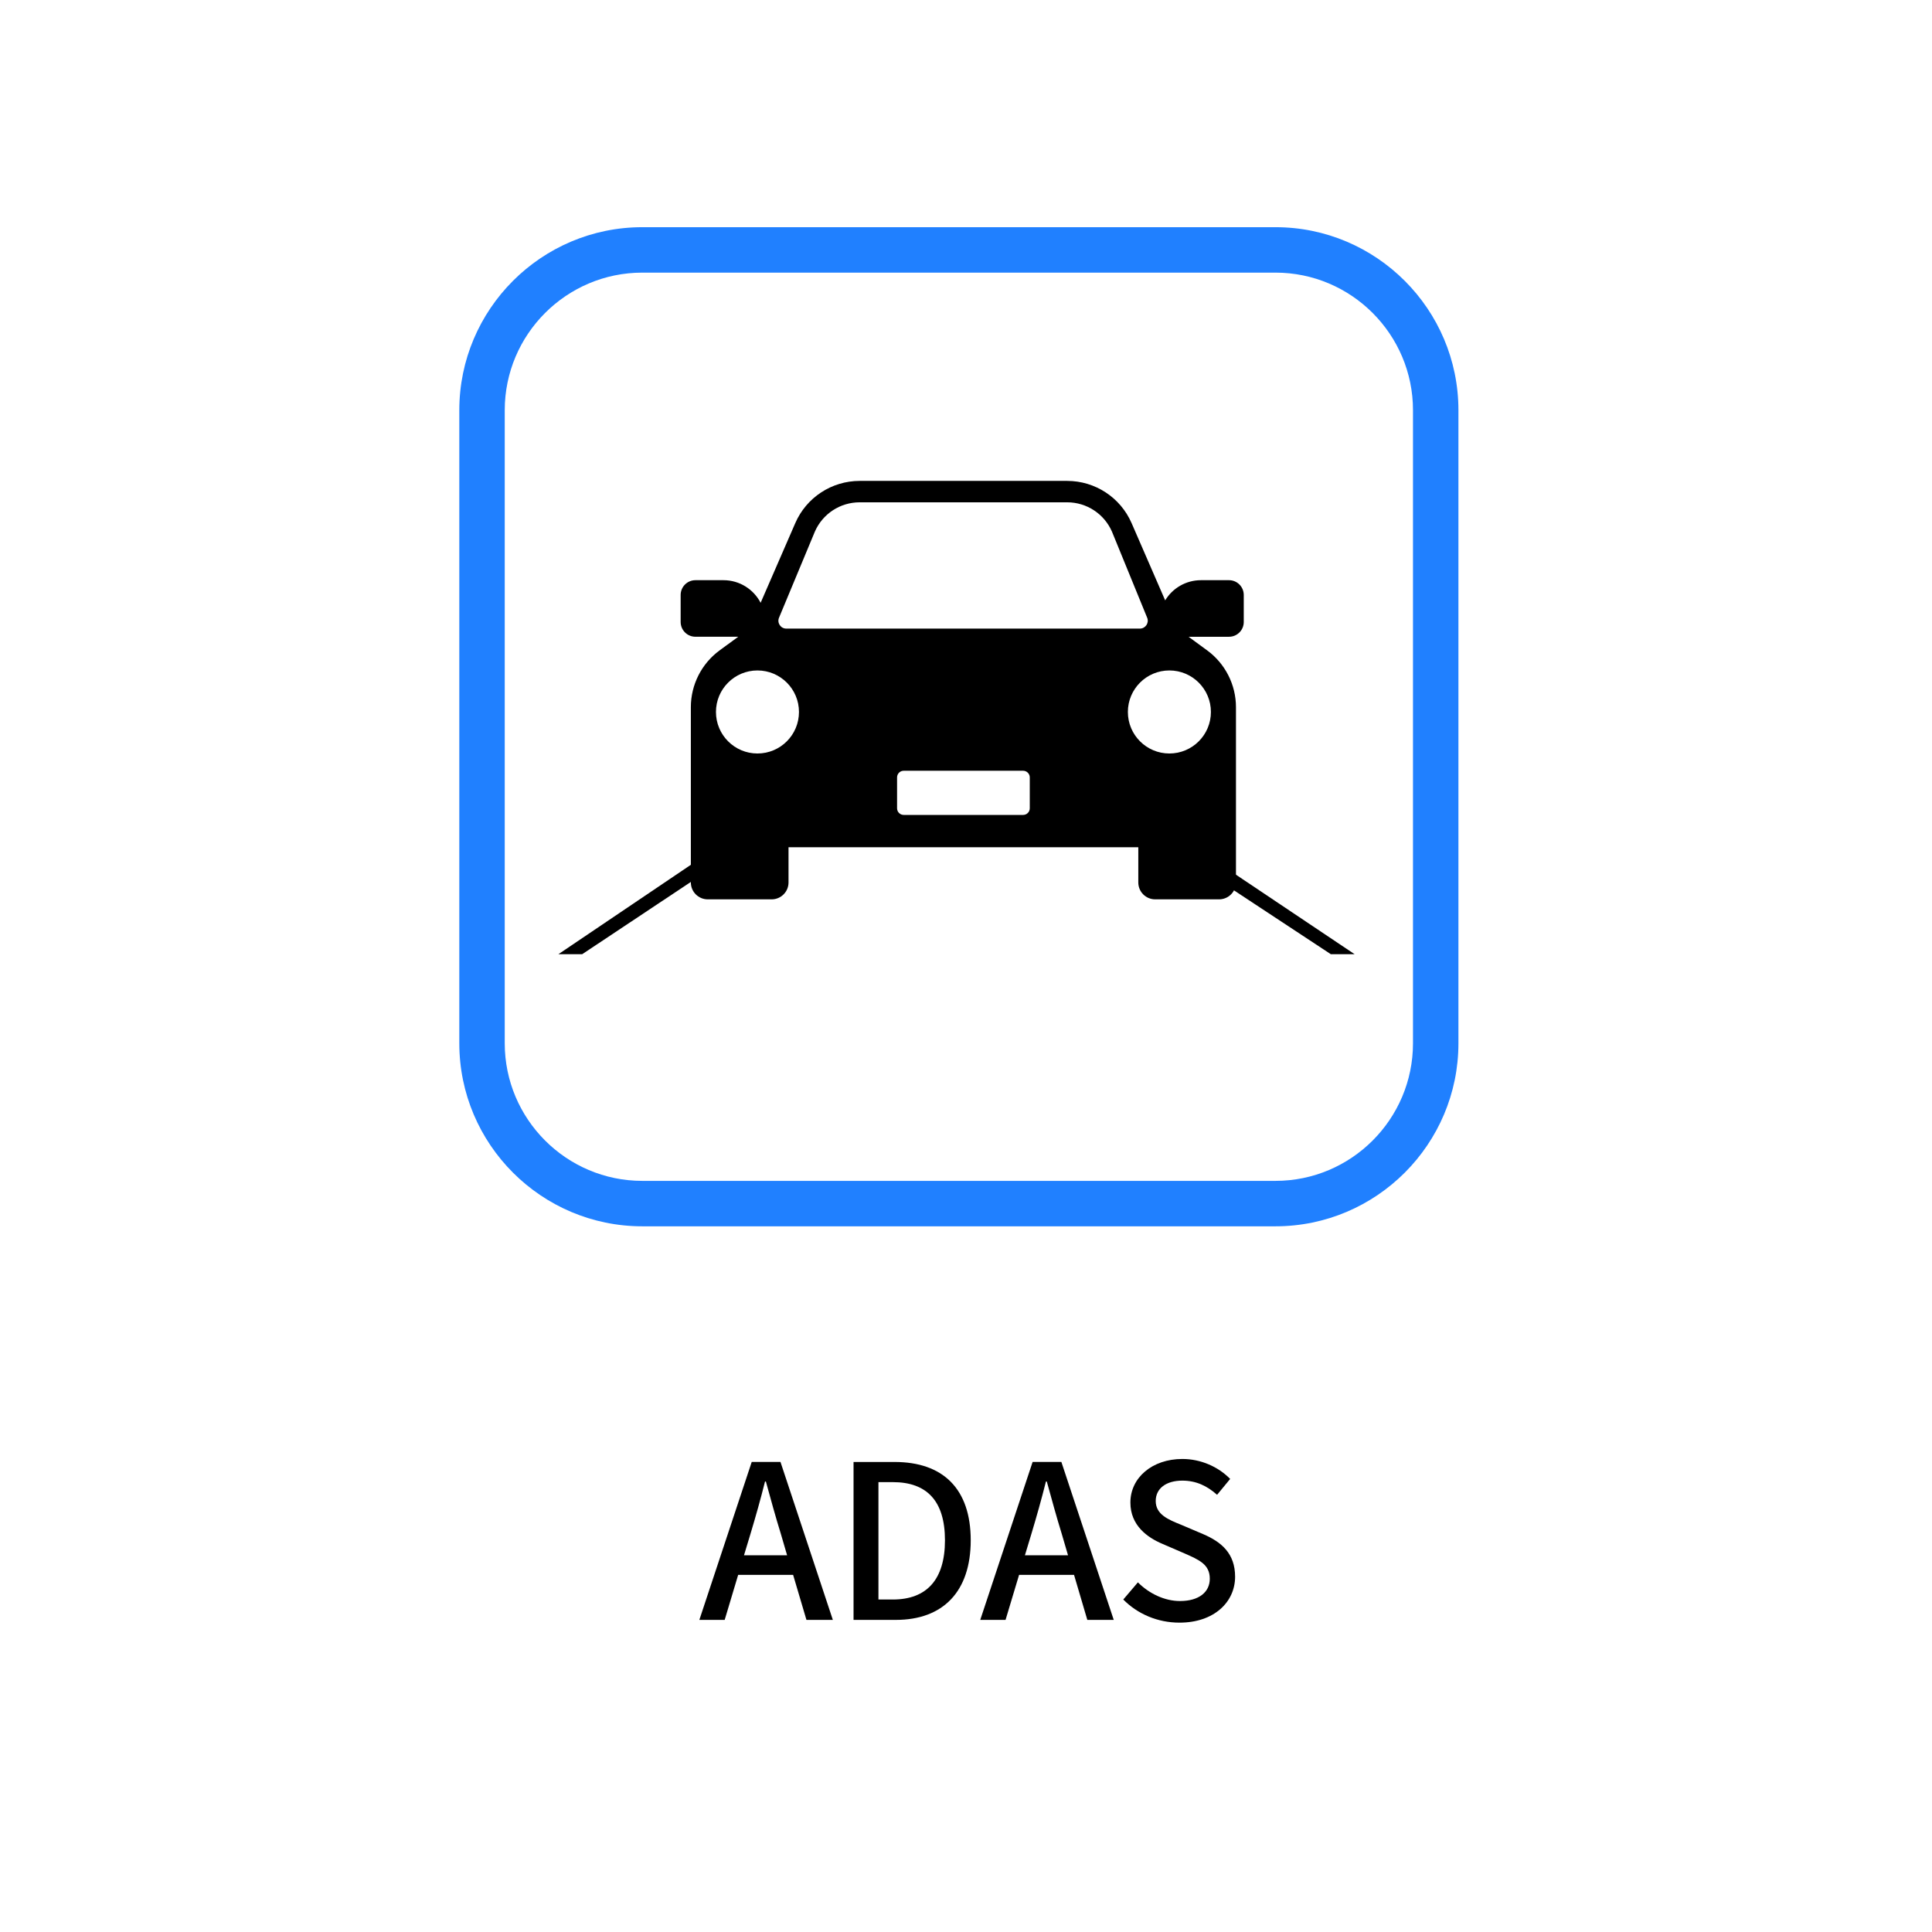 <?xml version="1.0" encoding="utf-8"?>
<!-- Generator: Adobe Illustrator 16.0.0, SVG Export Plug-In . SVG Version: 6.00 Build 0)  -->
<!DOCTYPE svg PUBLIC "-//W3C//DTD SVG 1.1//EN" "http://www.w3.org/Graphics/SVG/1.1/DTD/svg11.dtd">
<svg version="1.1" id="Layer_1" xmlns="http://www.w3.org/2000/svg" xmlns:xlink="http://www.w3.org/1999/xlink" x="0px" y="0px"
	 width="85.04px" height="85.04px" viewBox="0 0 85.04 85.04" enable-background="new 0 0 85.04 85.04" xml:space="preserve">
<g>
	<path d="M34.91,69.319h-2.418l-0.594,1.983h-1.115l2.305-6.952h1.266l2.305,6.952h-1.162L34.91,69.319z M34.646,68.459
		l-0.273-0.935c-0.236-0.756-0.445-1.53-0.662-2.314h-0.037c-0.199,0.793-0.416,1.559-0.643,2.314l-0.283,0.935H34.646z"/>
	<path d="M37.57,64.351h1.805c2.134,0,3.353,1.181,3.353,3.447c0,2.258-1.219,3.504-3.296,3.504H37.57V64.351z M39.299,70.405
		c1.492,0,2.295-0.878,2.295-2.607c0-1.738-0.803-2.56-2.295-2.56h-0.633v5.167H39.299z"/>
	<path d="M47.275,69.319h-2.418l-0.596,1.983h-1.114l2.305-6.952h1.266l2.305,6.952H47.86L47.275,69.319z M47.011,68.459
		l-0.274-0.935c-0.235-0.756-0.443-1.53-0.661-2.314h-0.037c-0.199,0.793-0.416,1.559-0.643,2.314l-0.283,0.935H47.011z"/>
	<path d="M49.443,70.405l0.643-0.755c0.501,0.5,1.181,0.822,1.852,0.822c0.84,0,1.313-0.397,1.313-0.982
		c0-0.633-0.473-0.831-1.114-1.115l-0.964-0.416c-0.671-0.283-1.417-0.812-1.417-1.823c0-1.096,0.964-1.917,2.286-1.917
		c0.813,0,1.577,0.34,2.106,0.878l-0.576,0.699c-0.435-0.388-0.916-0.624-1.53-0.624c-0.708,0-1.171,0.34-1.171,0.897
		c0,0.595,0.557,0.821,1.124,1.048l0.954,0.406c0.821,0.349,1.416,0.859,1.416,1.879c0,1.114-0.926,2.021-2.446,2.021
		C50.964,71.425,50.076,71.047,49.443,70.405z"/>
</g>
<path fill="#2080FF" d="M56.141,53.978H28.273c-4.442,0-8.056-3.614-8.056-8.056V18.056c0-4.442,3.613-8.056,8.056-8.056h27.867
	c4.441,0,8.055,3.614,8.055,8.056v27.866C64.195,50.364,60.582,53.978,56.141,53.978z M28.273,12c-3.339,0-6.056,2.717-6.056,6.056
	v27.866c0,3.339,2.717,6.056,6.056,6.056h27.867c3.339,0,6.055-2.717,6.055-6.056V18.056c0-3.339-2.716-6.056-6.055-6.056H28.273z"
	/>
<g>
	<g>
		<path d="M54.097,25.538h-1.235c-0.667,0-1.252,0.355-1.575,0.888l-1.478-3.4c-0.491-1.128-1.604-1.858-2.834-1.858h-9.136
			c-1.23,0-2.345,0.729-2.834,1.858l-1.525,3.507c-0.306-0.591-0.924-0.995-1.635-0.995H30.61c-0.359,0-0.65,0.291-0.65,0.65v1.189
			c0,0.359,0.291,0.65,0.65,0.65h1.885l-0.815,0.597c-0.799,0.584-1.271,1.514-1.271,2.503v6v0.165v1.551
			c0,0.41,0.333,0.743,0.743,0.743h2.813c0.411,0,0.743-0.333,0.743-0.743v-1.551h15.396v1.551c0,0.41,0.332,0.743,0.743,0.743
			h2.813c0.409,0,0.743-0.333,0.743-0.743v-1.715v-6c0-0.989-0.473-1.919-1.271-2.503l-0.815-0.597h1.78
			c0.358,0,0.649-0.291,0.649-0.65v-1.189C54.746,25.829,54.455,25.538,54.097,25.538z M35.867,23.401
			c0.342-0.784,1.114-1.291,1.972-1.291h9.136c0.855,0,1.628,0.507,1.97,1.291l1.55,3.79c0.093,0.228-0.075,0.478-0.322,0.478H34.61
			c-0.247,0-0.416-0.251-0.32-0.48L35.867,23.401z M33.34,33.166c-1.008,0-1.826-0.818-1.826-1.828c0-1.009,0.818-1.827,1.826-1.827
			c1.011,0,1.828,0.818,1.828,1.827C35.168,32.348,34.351,33.166,33.34,33.166z M45.327,35.578c0,0.162-0.132,0.292-0.293,0.292
			h-5.256c-0.162,0-0.292-0.131-0.292-0.292v-1.36c0-0.161,0.13-0.292,0.292-0.292h5.256c0.161,0,0.293,0.131,0.293,0.292V35.578z
			 M53.3,31.338c0,1.01-0.818,1.828-1.828,1.828c-1.009,0-1.827-0.818-1.827-1.828c0-1.009,0.818-1.827,1.827-1.827
			C52.481,29.511,53.3,30.329,53.3,31.338z"/>
	</g>
	<g>
		<g>
			<polygon points="59.625,42 53.58,37.95 53.58,38.706 58.578,42 			"/>
		</g>
		<g>
			<polygon points="24.58,42 30.58,37.95 30.58,38.706 25.627,42 			"/>
		</g>
	</g>
</g>
</svg>
